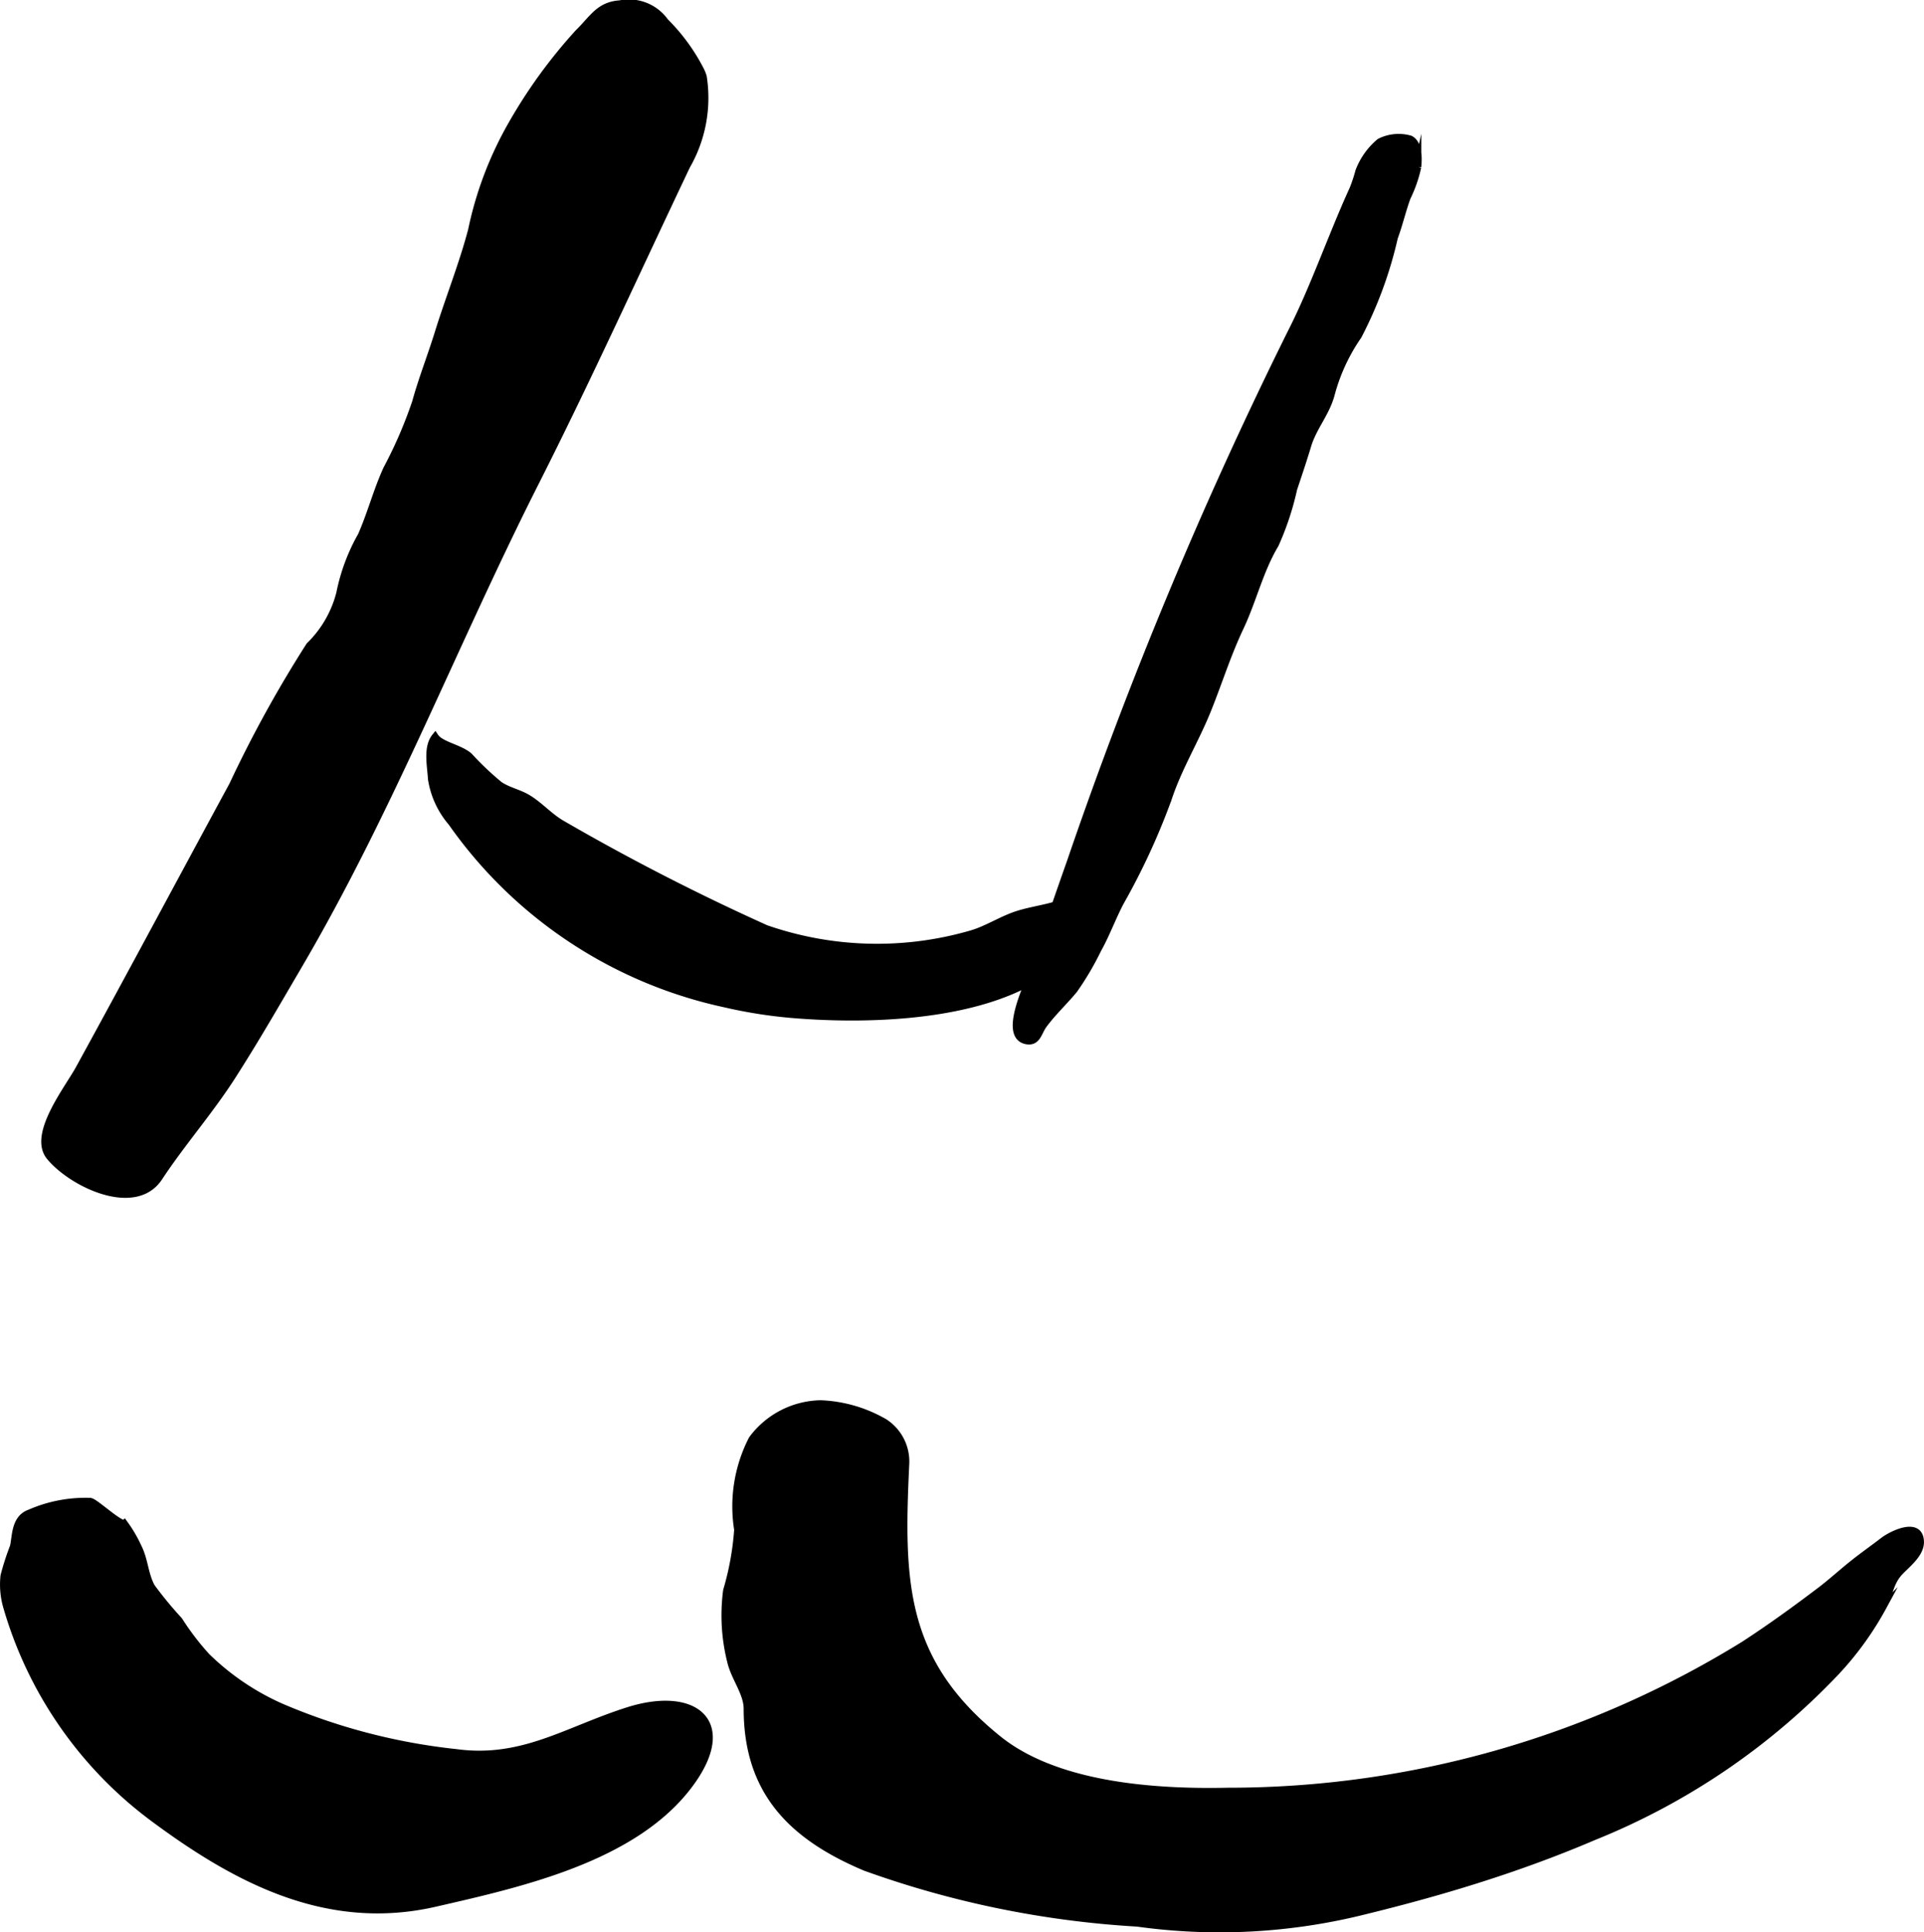 <?xml version="1.0" encoding="UTF-8"?>
<svg xmlns="http://www.w3.org/2000/svg"
     version="1.1"
     width="14.511mm"
     height="14.571mm"
     viewBox="0 0 41.134 41.303">
   <defs>
      <style type="text/css"><![CDATA[
      .a {
        stroke: #000;
        stroke-miterlimit: 10;
        stroke-width: 0.15px;
        fill-rule: evenodd;
      }
    ]]></style>
   </defs>
   <path class="a"
         d="M26.249,38.289a20.965,20.965,0,0,0,11.035-3.131c.566-.368,1.113-.765,1.649-1.171.237-.182.459-.386.694-.572.207-.165.426-.318.636-.48.177-.136.774-.435.795.012.013.261-.278.482-.439.651-.213.223-.221.481-.359.746a6.735,6.735,0,0,1-1.01,1.399A14.694,14.694,0,0,1,34.07,39.263c-.569.244-1.149.465-1.736.668-1.033.357-2.087.654-3.149.914a12.753,12.753,0,0,1-4.871.263,20.694,20.694,0,0,1-5.811-1.19c-1.565-.658-2.529-1.613-2.529-3.393,0-.329-.26-.649-.346-.986a4.038,4.038,0,0,1-.093-1.541,6.032,6.032,0,0,0,.236-1.3,3.142,3.142,0,0,1,.308-1.934,1.866,1.866,0,0,1,1.466-.758,2.95,2.95,0,0,1,1.364.396.999.999,0,0,1,.456.881c-.119,2.504-.098,4.223,1.977,5.892C22.513,38.117,24.458,38.328,26.249,38.289Z"/>
   <path class="a"
         d="M1.985,32.117c.169.102.554.452.675.452a2.893,2.893,0,0,1,.292.498c.144.286.138.576.287.854a8.137,8.137,0,0,0,.59.716,5.655,5.655,0,0,0,.589.771,5.405,5.405,0,0,0,1.592,1.079,12.988,12.988,0,0,0,3.733.975c1.428.195,2.366-.476,3.68-.894,1.446-.46,2.332.263,1.283,1.623-1.192,1.547-3.601,2.08-5.402,2.493-2.275.522-4.204-.47-5.998-1.799a8.598,8.598,0,0,1-3.16-4.529,1.704,1.704,0,0,1-.06-.673,5.619,5.619,0,0,1,.202-.625c.051-.231.026-.604.351-.718a2.972,2.972,0,0,1,1.291-.247A.204.204,0,0,1,1.985,32.117Z"/>
   <path class="a"
         d="M15.035,1.64a2.919,2.919,0,0,1-.352,1.904c-1.078,2.266-2.113,4.551-3.248,6.795-1.731,3.427-3.105,6.991-5.069,10.332-.456.778-.907,1.563-1.398,2.328-.479.749-1.08,1.432-1.567,2.171-.516.783-1.872.127-2.34-.448-.381-.47.39-1.441.629-1.877,1.105-2.015,2.188-4.043,3.284-6.064a26.026,26.026,0,0,1,1.643-2.981,2.382,2.382,0,0,0,.648-1.121,4.132,4.132,0,0,1,.459-1.231c.208-.472.33-.955.544-1.423a9.505,9.505,0,0,0,.619-1.433c.134-.488.328-.978.483-1.48.225-.725.519-1.46.712-2.191a7.713,7.713,0,0,1,.862-2.269,10.933,10.933,0,0,1,1.419-1.952c.308-.3.443-.589.889-.618a.954.954,0,0,1,.97.381,4.098,4.098,0,0,1,.769,1.06A.979.979,0,0,1,15.035,1.64Z"/>
   <path class="a"
         d="M30.316,3.504c-.001.021-.004.044-.005.062a2.822,2.822,0,0,1-.226.651c-.104.282-.169.575-.274.857a8.728,8.728,0,0,1-.772,2.104,4.003,4.003,0,0,0-.575,1.237c-.103.407-.385.709-.505,1.106-.091.303-.197.618-.301.929a6.052,6.052,0,0,1-.394,1.189c-.331.553-.475,1.194-.75,1.774-.27.571-.449,1.145-.682,1.729-.268.674-.632,1.251-.856,1.93a14.61,14.61,0,0,1-1.02,2.21c-.174.331-.303.689-.483,1.011a6.271,6.271,0,0,1-.507.862c-.211.257-.458.484-.657.755-.112.153-.132.385-.37.335-.521-.109.069-1.263.163-1.544q.381-1.143.782-2.277a93.515,93.515,0,0,1,4.71-11.299c.34-.666.611-1.366.895-2.059.14-.345.283-.689.438-1.028a3.371,3.371,0,0,0,.125-.378,1.52,1.52,0,0,1,.445-.626.895.895,0,0,1,.653-.062C30.315,3.057,30.329,3.32,30.316,3.504Z"/>
   <path class="a"
         d="M15.493,21.457a9.614,9.614,0,0,1-5.838-3.874,1.866,1.866,0,0,1-.431-.935c-.015-.277-.104-.672.08-.899.12.18.528.237.728.415a6.298,6.298,0,0,0,.647.614c.191.127.403.164.597.278.261.155.467.397.732.551a48.063,48.063,0,0,0,4.368,2.241,7.233,7.233,0,0,0,4.37.12c.316-.085.642-.295.96-.406.459-.16,1.06-.166,1.421-.511a1.514,1.514,0,0,1-.277,1.291c-1.27,1.434-4.216,1.49-5.943,1.341A10.185,10.185,0,0,1,15.493,21.457Z"/>
</svg>
